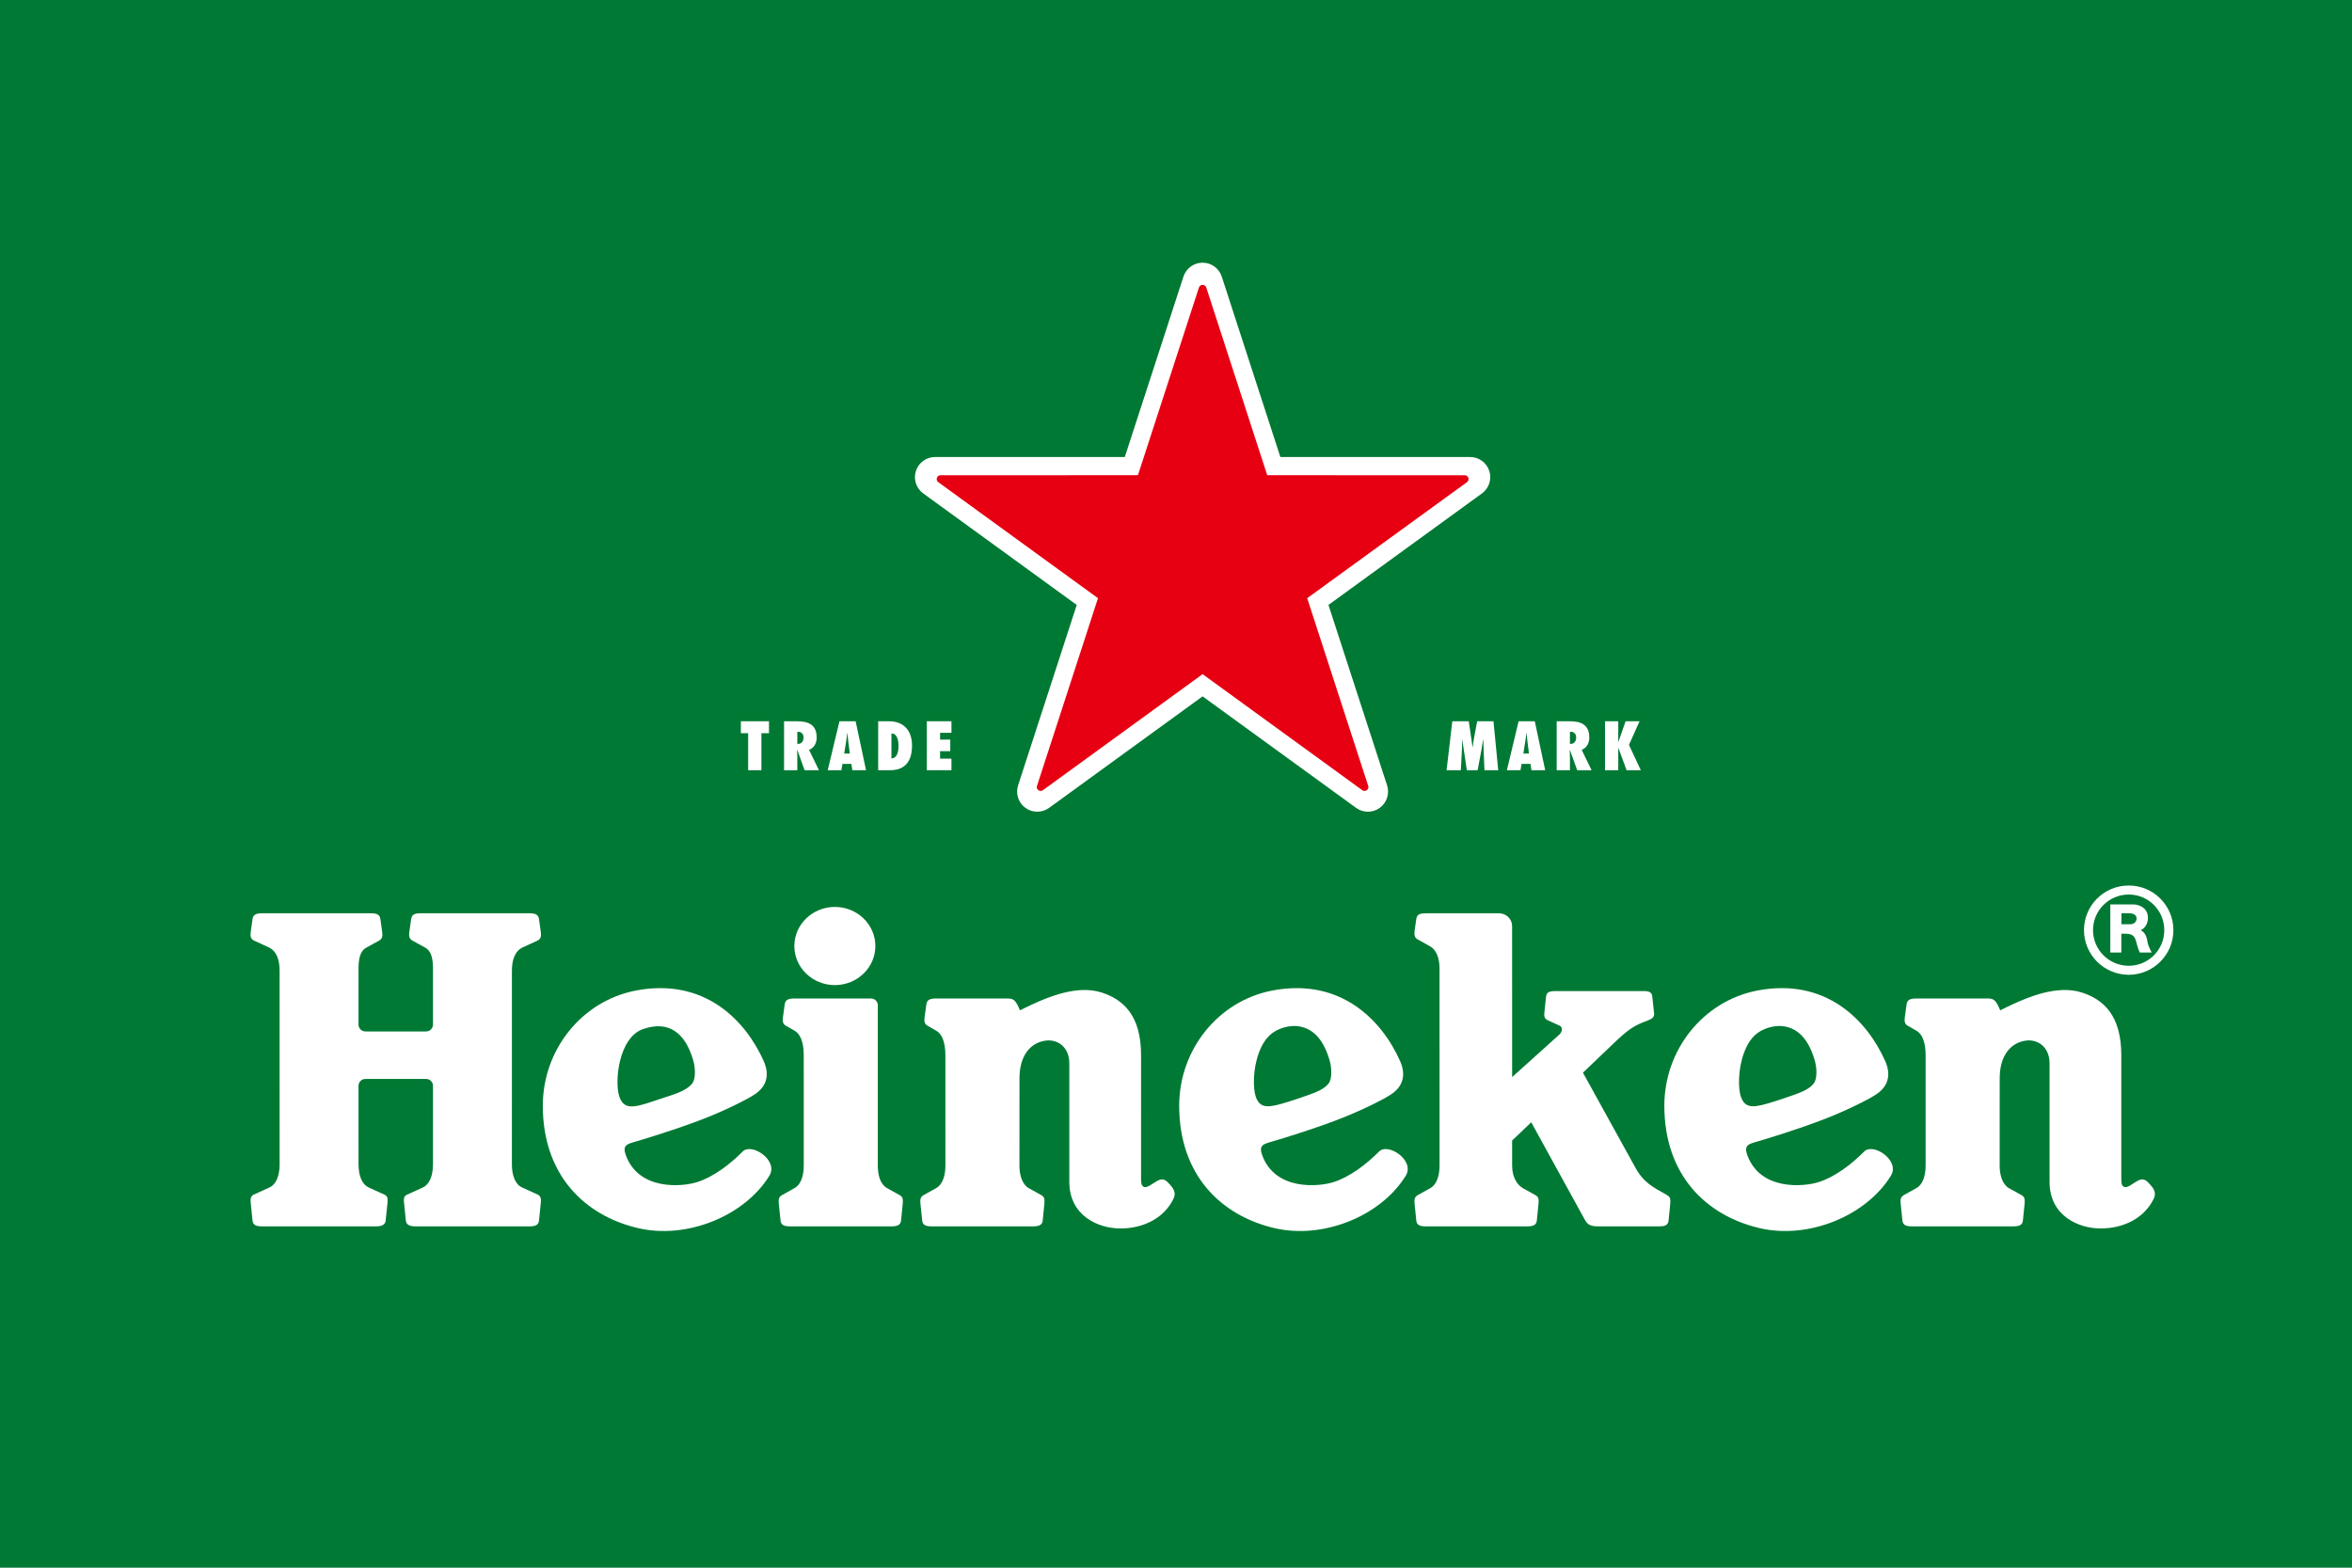 <?xml version="1.0" encoding="utf-8"?>
<!-- Generator: Adobe Illustrator 16.0.0, SVG Export Plug-In . SVG Version: 6.00 Build 0)  -->
<!DOCTYPE svg PUBLIC "-//W3C//DTD SVG 1.1//EN" "http://www.w3.org/Graphics/SVG/1.1/DTD/svg11.dtd">
<svg version="1.1" id="图层_1" xmlns="http://www.w3.org/2000/svg" xmlns:xlink="http://www.w3.org/1999/xlink" x="0px" y="0px"
	 width="540px" height="360px" viewBox="0 0 540 360" enable-background="new 0 0 540 360" xml:space="preserve">
<rect fill="#007934" width="540" height="360"/>
<rect x="750.222" y="-9.81" fill="none" width="452.395" height="229.861"/>
<rect x="750.222" y="65.069" fill="none" width="452.395" height="229.861"/>
<g>
	<g>
		<path fill="#FFFFFF" d="M341.927,108.142c-0.633-1.945-2.432-3.181-4.367-3.193h-43.599l-13.465-41.46
			c-0.612-1.838-2.347-3.165-4.391-3.165c-2.036,0-3.774,1.326-4.386,3.165l-13.475,41.46h-43.59
			c-1.937,0.012-3.734,1.249-4.366,3.193c-0.633,1.943,0.091,4.003,1.655,5.149l35.266,25.625l-13.472,41.46
			c-0.588,1.847,0.038,3.939,1.69,5.141c1.653,1.2,3.837,1.146,5.412,0.019l35.265-25.625l35.268,25.625
			c1.575,1.127,3.76,1.182,5.411-0.019c1.653-1.201,2.276-3.294,1.691-5.141l-13.471-41.46l35.266-25.625
			C341.827,112.145,342.557,110.085,341.927,108.142L341.927,108.142z"/>
		<path fill="#E60012" d="M239.447,181.458c-0.299,0.222-0.72,0.23-1.036,0c-0.321-0.23-0.454-0.597-0.337-0.949l14.016-43.142
			l-36.675-26.646c-0.302-0.219-0.435-0.603-0.312-0.977c0.12-0.377,0.455-0.611,0.828-0.611l45.33-0.004l14.005-43.1
			c0.115-0.352,0.45-0.611,0.84-0.611c0.396,0,0.725,0.259,0.844,0.611l13.997,43.1l45.336,0.004c0.374,0,0.723,0.233,0.845,0.611
			c0.115,0.374-0.023,0.76-0.325,0.981l-36.681,26.642l14.015,43.126c0.112,0.355-0.012,0.734-0.329,0.965
			c-0.316,0.23-0.738,0.222-1.039,0l-36.662-26.648L239.447,181.458L239.447,181.458z"/>
	</g>
	<g>
		<g>
			<polygon fill="#FFFFFF" points="171.768,176.871 171.768,168.369 170.097,168.369 170.097,165.627 176.555,165.627 
				176.555,168.369 174.811,168.369 174.811,176.871 171.768,176.871 			"/>
			<path fill="#FFFFFF" d="M184.726,176.871l-1.684-4.684l-0.03,0.029c0.015,0.552,0.045,1.104,0.045,1.658v2.997h-3.043v-11.244
				h2.938c2.641,0,4.55,0.774,4.55,3.744c0,1.236-0.538,2.339-1.747,2.817l2.267,4.684H184.726L184.726,176.871z M183.25,170.829
				L183.25,170.829c0.806,0,1.239-0.699,1.239-1.428c0-0.987-0.597-1.403-1.432-1.358v2.772L183.25,170.829L183.25,170.829z"/>
			<path fill="#FFFFFF" d="M195.688,176.871l-0.225-1.448h-2.042l-0.253,1.448h-3.132l2.699-11.244h3.713l2.387,11.244H195.688
				L195.688,176.871z M195.106,173.038L195.106,173.038l-0.328-2.609c-0.09-0.701-0.149-1.418-0.224-2.118h-0.03
				c-0.089,0.7-0.164,1.417-0.283,2.118l-0.417,2.609H195.106L195.106,173.038z"/>
			<path fill="#FFFFFF" d="M201.624,165.627h2.446c3.459,0,5.324,2.175,5.324,5.576c0,5.19-3.267,5.668-5.116,5.668h-2.654V165.627
				L201.624,165.627z M204.666,174.155L204.666,174.155c1.386-0.014,1.626-1.745,1.626-2.802c0-1.223-0.24-2.922-1.626-2.922
				V174.155L204.666,174.155z"/>
			<polygon fill="#FFFFFF" points="212.793,165.627 218.446,165.627 218.446,168.281 215.835,168.281 215.835,169.848 
				218.177,169.848 218.177,172.5 215.835,172.5 215.835,174.215 218.446,174.215 218.446,176.871 212.793,176.871 212.793,165.627 
							"/>
		</g>
		<g>
			<path fill="#FFFFFF" d="M340.818,176.871l-0.283-7.069h-0.029c-0.134,0.819-0.238,1.64-0.389,2.459l-0.866,4.61h-2.473
				l-1.063-7.069h-0.03c-0.012,0.835,0,1.654-0.043,2.492l-0.25,4.577h-3.268l1.311-11.244h3.787l0.867,5.979h0.032
				c0.085-0.701,0.163-1.388,0.296-2.086l0.729-3.893h3.743l1.091,11.244H340.818L340.818,176.871z"/>
			<path fill="#FFFFFF" d="M351.617,176.871l-0.225-1.448h-2.046l-0.251,1.448h-3.13l2.697-11.244h3.714l2.386,11.244H351.617
				L351.617,176.871z M351.036,173.038L351.036,173.038l-0.332-2.609c-0.088-0.701-0.145-1.418-0.223-2.118h-0.03
				c-0.09,0.7-0.159,1.417-0.282,2.118l-0.417,2.609H351.036L351.036,173.038z"/>
			<path fill="#FFFFFF" d="M362.113,176.871l-1.684-4.684l-0.031,0.029c0.016,0.552,0.046,1.104,0.046,1.658v2.997h-3.043v-11.244
				h2.94c2.639,0,4.546,0.774,4.546,3.744c0,1.236-0.534,2.339-1.744,2.817l2.268,4.684H362.113L362.113,176.871z M360.639,170.829
				L360.639,170.829c0.803,0,1.238-0.699,1.238-1.428c0-0.987-0.599-1.403-1.433-1.358v2.772L360.639,170.829L360.639,170.829z"/>
			<polygon fill="#FFFFFF" points="376.429,165.627 374,171.056 376.714,176.871 373.447,176.871 371.556,171.709 371.541,171.709 
				371.541,176.871 368.497,176.871 368.497,165.627 371.541,165.627 371.541,170.413 371.556,170.413 373.223,165.627 
				376.429,165.627 			"/>
		</g>
	</g>
	<g>
		<g>
			<path fill="#FFFFFF" d="M170.488,264.463c-2.907,2.908-6.683,5.805-10.401,6.982c-3.502,1.127-13.49,2.003-16.428-6.246
				c-0.637-1.787-0.121-2.342,1.499-2.817c2.407-0.715,8.616-2.54,15.166-4.995c5.946-2.223,11.251-4.943,12.913-6.053
				c2.975-1.954,3.416-4.704,2.108-7.658c-4.172-9.383-13.614-19.205-29.309-16.22c-12.476,2.38-21.412,13.612-21.412,26.457
				c0,15.908,9.586,25.208,21.786,28.091c11.276,2.682,24.537-2.784,30.208-11.972C178.87,266.49,172.537,262.291,170.488,264.463
				L170.488,264.463z M142.235,251.943L142.235,251.943c-1.224-3.376-0.246-13.696,5.442-15.646
				c5.982-2.054,9.658,1.033,11.442,7.061c0.669,2.239,0.52,4.598-0.209,5.483c-1.062,1.283-2.956,2.054-4.659,2.63l-4.476,1.482
				C145.371,254.447,143.269,254.751,142.235,251.943L142.235,251.943z"/>
			<path fill="#FFFFFF" d="M316.593,264.463c-2.898,2.908-6.685,5.805-10.393,6.982c-3.506,1.127-13.494,2.003-16.436-6.246
				c-0.635-1.787-0.114-2.342,1.501-2.817c2.408-0.715,8.617-2.54,15.171-4.995c5.945-2.223,11.25-4.943,12.909-6.053
				c2.977-1.954,3.419-4.704,2.111-7.658c-4.177-9.383-13.615-19.205-29.313-16.22c-12.478,2.38-21.41,13.612-21.41,26.457
				c0,15.908,9.583,25.208,21.786,28.091c11.272,2.682,24.536-2.784,30.209-11.972C324.979,266.49,318.647,262.291,316.593,264.463
				L316.593,264.463z M288.346,251.943L288.346,251.943c-0.729-2.021-0.681-6.521,0.696-10.231c0.934-2.49,2.315-4.441,4.743-5.415
				c2.733-1.102,5.073-0.796,6.906,0.253c2.093,1.206,3.586,3.589,4.538,6.808c0.667,2.239,0.519,4.598-0.211,5.483
				c-1.068,1.283-2.72,1.933-4.659,2.63c-1.933,0.688-3.66,1.249-4.474,1.503C291.453,254.361,289.378,254.751,288.346,251.943
				L288.346,251.943z"/>
			<path fill="#FFFFFF" d="M427.975,264.463c-2.9,2.908-6.684,5.805-10.398,6.982c-3.498,1.127-13.489,2.003-16.428-6.246
				c-0.637-1.787-0.117-2.342,1.499-2.817c2.41-0.715,8.617-2.54,15.17-4.995c5.941-2.223,11.252-4.943,12.908-6.053
				c2.976-1.954,3.413-4.704,2.109-7.658c-4.171-9.383-13.611-19.205-29.313-16.22c-12.474,2.38-21.404,13.612-21.404,26.457
				c0,15.908,9.58,25.208,21.782,28.091c11.276,2.682,24.53-2.784,30.21-11.972C436.359,266.49,430.027,262.291,427.975,264.463
				L427.975,264.463z M399.728,251.943L399.728,251.943c-0.733-2.021-0.678-6.521,0.699-10.231c0.93-2.49,2.311-4.441,4.742-5.415
				c2.735-1.102,5.073-0.796,6.903,0.253c2.091,1.206,3.583,3.589,4.539,6.808c0.662,2.239,0.519,4.598-0.212,5.483
				c-1.062,1.283-2.714,1.933-4.657,2.63c-1.937,0.688-3.666,1.249-4.48,1.503C402.831,254.361,400.762,254.751,399.728,251.943
				L399.728,251.943z"/>
			<path fill="#FFFFFF" d="M83.9,247.765c-0.878,0-1.589,0.713-1.589,1.588l0.005,18.018c0.02,2.795,0.86,4.666,2.383,5.344
				c0.827,0.364,2.621,1.189,3.635,1.65c0.7,0.319,0.724,1.027,0.624,1.94c-0.088,0.815-0.326,3.139-0.415,3.992
				c-0.095,0.932-0.82,1.324-2.231,1.324H60.232c-1.322,0-2.141-0.231-2.252-1.324c-0.089-0.854-0.332-3.306-0.421-4.121
				c-0.115-1.034,0.095-1.564,0.733-1.861c0.875-0.411,2.778-1.255,3.601-1.641c1.617-0.746,2.307-2.939,2.307-5.243l-0.004-44.557
				c-0.004-2.483-0.701-4.494-2.512-5.332c-0.822-0.383-2.543-1.165-3.381-1.558c-0.693-0.332-0.88-0.972-0.749-1.883
				c0.116-0.812,0.31-2.207,0.427-3.057c0.149-1.087,0.931-1.323,2.252-1.323h24.868c1.321,0,2.082,0.236,2.231,1.323
				c0.119,0.85,0.311,2.245,0.426,3.057c0.131,0.911-0.045,1.534-0.724,1.9c-0.885,0.478-2.127,1.176-2.923,1.607
				c-1.074,0.589-1.776,1.798-1.795,4.668l-0.005,12.992c0,0.88,0.711,1.591,1.589,1.591h13.926c0.878,0,1.588-0.711,1.588-1.591
				l-0.005-12.992c-0.019-2.87-0.722-4.079-1.794-4.668c-0.796-0.432-2.038-1.13-2.924-1.607c-0.677-0.366-0.857-0.989-0.724-1.9
				c0.119-0.812,0.31-2.207,0.427-3.057c0.15-1.087,0.911-1.323,2.231-1.323h24.87c1.318,0,2.1,0.236,2.251,1.323
				c0.115,0.85,0.308,2.245,0.426,3.057c0.133,0.911-0.053,1.551-0.749,1.883c-0.839,0.393-2.557,1.175-3.38,1.558
				c-1.81,0.838-2.507,2.849-2.511,5.332l-0.005,44.557c0,2.304,0.689,4.497,2.306,5.243c0.825,0.386,2.727,1.229,3.6,1.641
				c0.64,0.297,0.851,0.827,0.736,1.861c-0.089,0.815-0.334,3.268-0.422,4.121c-0.112,1.093-0.934,1.324-2.251,1.324H95.413
				c-1.408,0-2.136-0.393-2.231-1.324c-0.086-0.854-0.324-3.177-0.412-3.992c-0.101-0.913-0.079-1.621,0.622-1.94
				c1.015-0.461,2.809-1.286,3.635-1.65c1.522-0.678,2.363-2.549,2.382-5.344l0.005-18.018c0-0.875-0.71-1.588-1.588-1.588H83.9
				L83.9,247.765z"/>
			<path fill="#FFFFFF" d="M363.432,246.325c0,0,9.446,17.087,12.022,21.777c1.961,3.568,4.16,4.56,7.152,6.256
				c0.762,0.437,0.998,0.727,0.858,2.169c-0.108,1.115-0.278,2.817-0.364,3.703c-0.124,1.235-0.995,1.388-2.222,1.388
				c-1.222,0-12.325,0-13.926,0c-1.761,0-2.451-0.369-3.079-1.503c-0.671-1.214-12.312-22.396-12.312-22.396l-4.389,4.187v5.847
				c0.02,2.681,1.257,4.414,2.459,5.087c0.783,0.438,1.962,1.091,2.907,1.614c0.73,0.402,0.786,0.914,0.686,2.056
				c-0.068,0.817-0.291,2.935-0.38,3.788c-0.096,0.948-0.743,1.324-2.229,1.324h-23.182c-1.319,0-2.15-0.231-2.265-1.324
				c-0.086-0.854-0.308-3.13-0.396-3.938c-0.111-1.019,0.069-1.539,0.74-1.916c0.885-0.503,2.134-1.198,2.926-1.636
				c1.145-0.634,2.072-2.34,2.072-5.145l-0.004-45.248c-0.008-3.131-1.195-4.553-2.113-5.071c-0.654-0.367-2.527-1.41-2.961-1.653
				c-0.649-0.368-0.771-1.072-0.648-1.94c0.12-0.808,0.263-1.854,0.38-2.704c0.156-1.14,0.903-1.323,2.253-1.323h16.736
				c1.427,0,3.014,1.052,3.014,3.037l0.005,34.576c0,0,9.393-8.459,10.775-9.701c0.991-0.894,0.714-1.841,0.154-2.096
				c-0.964-0.452-2.036-0.925-2.641-1.199c-0.664-0.305-1.007-0.661-0.893-1.762c0.11-1.04,0.291-2.729,0.37-3.53
				c0.102-1.033,0.451-1.458,2.16-1.458c1.358,0,19.21,0,20.46,0c1.285,0,1.719,0.439,1.798,1.279
				c0.094,0.961,0.323,2.946,0.413,3.904c0.074,0.765-0.462,1.211-1.59,1.621c-2.956,1.082-4.248,1.847-8.243,5.712
				C367.441,242.521,363.432,246.325,363.432,246.325L363.432,246.325z"/>
			<g>
				<path fill="#FFFFFF" d="M201.541,267.836c0.02,2.68,0.914,4.33,2.118,5.003c0.781,0.438,1.961,1.091,2.908,1.614
					c0.729,0.402,0.784,0.914,0.686,2.056c-0.07,0.817-0.293,2.935-0.381,3.788c-0.097,0.948-0.745,1.324-2.231,1.324h-23.181
					c-1.318,0-2.139-0.231-2.25-1.324c-0.088-0.854-0.317-3.13-0.408-3.938c-0.114-1.019,0.069-1.539,0.739-1.916
					c0.884-0.503,2.132-1.198,2.927-1.636c1.143-0.634,2.072-2.34,2.072-5.145l-0.004-25.358c-0.007-3.403-1.006-4.997-2.108-5.616
					c-0.653-0.366-1.574-0.897-2.005-1.143c-0.688-0.387-0.795-1.046-0.67-1.91c0.119-0.805,0.296-2.166,0.414-3.02
					c0.151-1.084,0.933-1.324,2.252-1.324h17.564c0.86,0,1.556,0.699,1.556,1.559L201.541,267.836L201.541,267.836z"/>
				<path fill="#FFFFFF" d="M191.677,208.266c-5.138,0-9.301,4.02-9.301,8.975c0,4.957,4.163,8.976,9.301,8.976
					c5.136,0,9.299-4.019,9.299-8.976C200.977,212.285,196.813,208.266,191.677,208.266L191.677,208.266z"/>
			</g>
			<path fill="#FFFFFF" d="M261.981,242.327c0-9.31-4.217-12.86-9.104-14.425c-5.643-1.796-12.453,1.158-15.949,2.774
				c-1.418,0.653-2.744,1.334-2.744,1.334c-0.902-2.121-1.381-2.72-2.718-2.72h-16.524c-1.322,0-2.104,0.24-2.254,1.324
				c-0.118,0.854-0.294,2.215-0.414,3.02c-0.125,0.864-0.017,1.523,0.669,1.91c0.432,0.245,1.353,0.776,2.004,1.143
				c1.103,0.619,2.103,2.213,2.108,5.616l0.005,25.358c0,2.805-0.929,4.511-2.072,5.145c-0.792,0.438-2.042,1.133-2.926,1.636
				c-0.671,0.377-0.851,0.897-0.74,1.916c0.092,0.809,0.322,3.085,0.409,3.938c0.109,1.093,0.93,1.324,2.25,1.324h23.181
				c1.486,0,2.134-0.376,2.231-1.324c0.088-0.854,0.311-2.971,0.38-3.788c0.1-1.142,0.043-1.653-0.684-2.056
				c-0.947-0.523-2.129-1.17-2.909-1.614c-1.5-0.852-2.123-3.061-2.123-5.071l0.008-20.158c0-5.266,2.566-8.222,6.096-8.658
				c2.342-0.292,5.348,1.154,5.348,5.299c0,3.468,0,19.425,0,27.156c0,7.732,6.574,10.694,11.733,10.694
				c5.464,0,10.128-2.509,12.211-6.877c0.66-1.38-0.146-2.429-0.827-3.179c-0.772-0.853-1.468-1.619-2.728-0.971
				c-1.248,0.64-2.554,1.875-3.305,1.459c-0.558-0.305-0.613-0.798-0.613-2.003V242.327L261.981,242.327z"/>
			<path fill="#FFFFFF" d="M487.033,242.327c0-9.31-4.221-12.86-9.107-14.425c-5.642-1.796-12.452,1.158-15.949,2.774
				c-1.419,0.653-2.739,1.334-2.739,1.334c-0.904-2.121-1.386-2.72-2.721-2.72h-16.527c-1.32,0-2.101,0.24-2.25,1.324
				c-0.121,0.854-0.296,2.215-0.415,3.02c-0.125,0.864-0.019,1.523,0.67,1.91c0.432,0.245,1.351,0.776,2.004,1.143
				c1.103,0.619,2.102,2.213,2.108,5.616l0.003,25.358c0,2.805-0.927,4.511-2.072,5.145c-0.793,0.438-2.04,1.133-2.925,1.636
				c-0.671,0.377-0.853,0.897-0.736,1.916c0.089,0.809,0.314,3.085,0.404,3.938c0.111,1.093,0.935,1.324,2.254,1.324h23.179
				c1.485,0,2.134-0.376,2.229-1.324c0.091-0.854,0.313-2.971,0.384-3.788c0.096-1.142,0.043-1.653-0.687-2.056
				c-0.947-0.523-2.131-1.17-2.909-1.614c-1.499-0.852-2.123-3.061-2.123-5.071l0.01-20.158c0-5.266,2.563-8.222,6.094-8.658
				c2.344-0.292,5.35,1.154,5.35,5.299c0,3.468,0,19.425,0,27.156c0,7.732,6.573,10.694,11.731,10.694
				c5.464,0,10.127-2.509,12.215-6.877c0.656-1.38-0.148-2.429-0.83-3.179c-0.772-0.853-1.471-1.619-2.728-0.971
				c-1.25,0.64-2.555,1.875-3.306,1.459c-0.557-0.305-0.61-0.798-0.61-2.003V242.327L487.033,242.327z"/>
		</g>
		<path fill="#FFFFFF" d="M498.994,213.599c0,5.66-4.602,10.248-10.247,10.248c-5.67,0-10.278-4.588-10.278-10.248
			c0-5.678,4.608-10.263,10.278-10.251C494.393,203.336,498.994,207.921,498.994,213.599L498.994,213.599z M496.905,213.599
			L496.905,213.599c0-4.527-3.652-8.18-8.158-8.18c-4.531,0-8.21,3.652-8.21,8.18c0,4.514,3.679,8.182,8.21,8.182
			C493.253,221.78,496.905,218.112,496.905,213.599L496.905,213.599z M493,216.045L493,216.045c0.179,1.201,0.721,2.063,1.013,2.695
			c-1.232,0-1.688-0.007-2.75-0.007c-0.521-1.176-0.639-1.969-0.901-2.785c-0.358-1.184-1.097-1.527-2.376-1.527
			c-0.808,0-0.926,0-0.946,0v4.313h-2.531v-11.045c0,0,4.417,0,5.283,0c1.232,0,3.357,0.73,3.357,3.078
			c0,1.478-0.817,2.498-1.649,2.812C492.419,214.177,492.819,214.861,493,216.045L493,216.045z M490.545,210.91L490.545,210.91
			c0-0.89-0.931-1.201-1.706-1.201c-0.788,0-1.779,0-1.779,0v2.535c0,0,1.169,0,2.028,0
			C489.954,212.244,490.545,211.671,490.545,210.91L490.545,210.91z"/>
	</g>
</g>
</svg>
